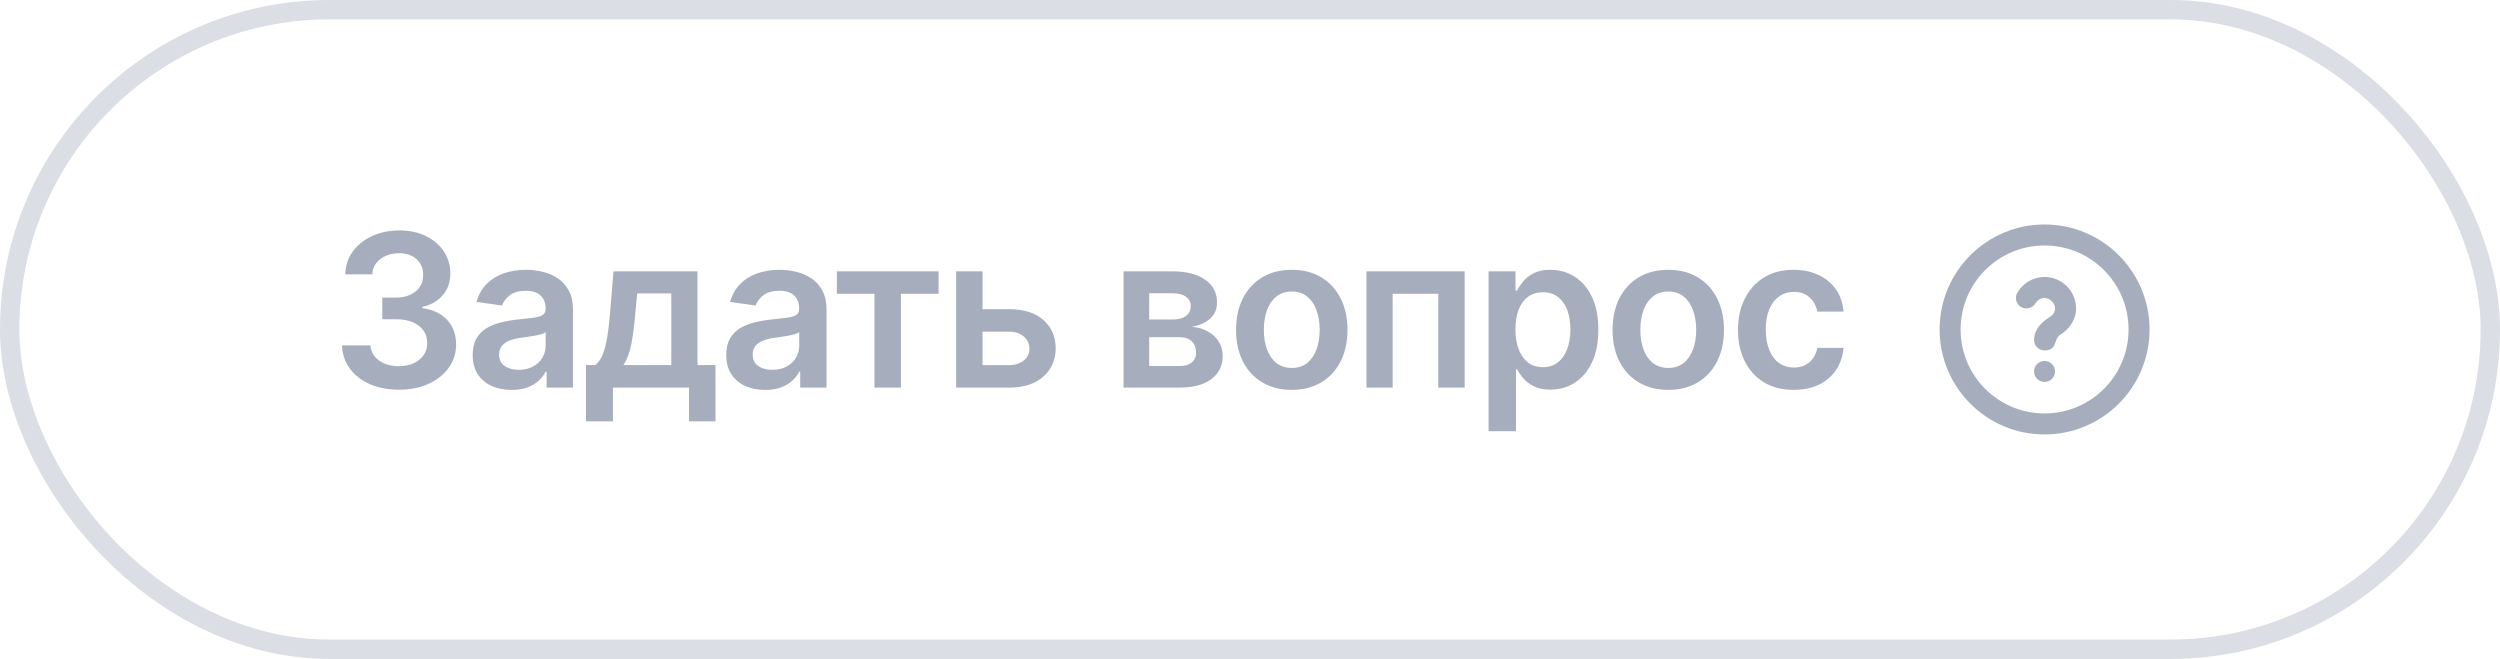 <?xml version="1.0" encoding="UTF-8"?> <svg xmlns="http://www.w3.org/2000/svg" width="129" height="34" viewBox="0 0 129 34" fill="none"><rect x="0.5" y="0.5" width="128" height="33" rx="16.5" stroke="#A6AEBE" stroke-opacity="0.4"></rect><path d="M20.582 20.109C20.02 20.109 19.52 20.013 19.082 19.82C18.647 19.628 18.303 19.359 18.051 19.016C17.798 18.672 17.664 18.275 17.648 17.824H19.117C19.13 18.04 19.202 18.229 19.332 18.391C19.462 18.549 19.635 18.673 19.852 18.762C20.068 18.85 20.31 18.895 20.578 18.895C20.865 18.895 21.119 18.845 21.34 18.746C21.561 18.645 21.734 18.504 21.859 18.324C21.984 18.145 22.046 17.938 22.043 17.703C22.046 17.461 21.983 17.247 21.855 17.062C21.728 16.878 21.543 16.733 21.301 16.629C21.061 16.525 20.772 16.473 20.434 16.473H19.727V15.355H20.434C20.712 15.355 20.956 15.307 21.164 15.211C21.375 15.115 21.54 14.979 21.66 14.805C21.78 14.628 21.838 14.423 21.836 14.191C21.838 13.965 21.788 13.768 21.684 13.602C21.582 13.432 21.438 13.301 21.25 13.207C21.065 13.113 20.848 13.066 20.598 13.066C20.353 13.066 20.126 13.111 19.918 13.199C19.71 13.288 19.542 13.414 19.414 13.578C19.287 13.74 19.219 13.932 19.211 14.156H17.816C17.827 13.708 17.956 13.315 18.203 12.977C18.453 12.635 18.787 12.37 19.203 12.18C19.62 11.987 20.087 11.891 20.605 11.891C21.139 11.891 21.603 11.991 21.996 12.191C22.392 12.389 22.698 12.656 22.914 12.992C23.13 13.328 23.238 13.699 23.238 14.105C23.241 14.556 23.108 14.934 22.84 15.238C22.574 15.543 22.225 15.742 21.793 15.836V15.898C22.355 15.977 22.787 16.185 23.086 16.523C23.388 16.859 23.538 17.277 23.535 17.777C23.535 18.225 23.408 18.626 23.152 18.98C22.9 19.332 22.551 19.608 22.105 19.809C21.663 20.009 21.155 20.109 20.582 20.109ZM26.398 20.121C26.018 20.121 25.675 20.053 25.371 19.918C25.069 19.78 24.829 19.577 24.652 19.309C24.478 19.04 24.39 18.71 24.39 18.316C24.39 17.978 24.453 17.698 24.578 17.477C24.703 17.255 24.873 17.078 25.09 16.945C25.306 16.812 25.549 16.712 25.82 16.645C26.093 16.574 26.376 16.523 26.668 16.492C27.019 16.456 27.304 16.423 27.523 16.395C27.742 16.363 27.901 16.316 28 16.254C28.101 16.189 28.152 16.088 28.152 15.953V15.93C28.152 15.635 28.065 15.408 27.89 15.246C27.716 15.085 27.465 15.004 27.136 15.004C26.79 15.004 26.515 15.079 26.312 15.23C26.112 15.382 25.976 15.56 25.906 15.766L24.586 15.578C24.69 15.213 24.862 14.909 25.101 14.664C25.341 14.417 25.634 14.232 25.98 14.109C26.326 13.984 26.709 13.922 27.129 13.922C27.418 13.922 27.706 13.956 27.992 14.023C28.278 14.091 28.54 14.203 28.777 14.359C29.014 14.513 29.204 14.723 29.347 14.988C29.493 15.254 29.566 15.586 29.566 15.984V20H28.207V19.176H28.16C28.074 19.342 27.953 19.499 27.797 19.645C27.643 19.788 27.449 19.904 27.215 19.992C26.983 20.078 26.711 20.121 26.398 20.121ZM26.765 19.082C27.049 19.082 27.295 19.026 27.504 18.914C27.712 18.799 27.872 18.648 27.984 18.461C28.099 18.273 28.156 18.069 28.156 17.848V17.141C28.112 17.177 28.036 17.211 27.929 17.242C27.825 17.273 27.708 17.301 27.578 17.324C27.448 17.348 27.319 17.369 27.191 17.387C27.064 17.405 26.953 17.421 26.859 17.434C26.648 17.462 26.459 17.509 26.293 17.574C26.126 17.639 25.994 17.73 25.898 17.848C25.802 17.962 25.754 18.111 25.754 18.293C25.754 18.553 25.849 18.75 26.039 18.883C26.229 19.016 26.471 19.082 26.765 19.082ZM30.237 21.742V18.836H30.713C30.841 18.737 30.948 18.603 31.034 18.434C31.12 18.262 31.19 18.06 31.245 17.828C31.302 17.594 31.349 17.332 31.385 17.043C31.422 16.751 31.454 16.438 31.483 16.102L31.655 14H35.991V18.836H36.92V21.742H35.553V20H31.627V21.742H30.237ZM32.166 18.836H34.639V15.141H32.881L32.788 16.102C32.736 16.737 32.666 17.281 32.581 17.734C32.495 18.188 32.357 18.555 32.166 18.836ZM39.483 20.121C39.102 20.121 38.76 20.053 38.455 19.918C38.153 19.78 37.914 19.577 37.736 19.309C37.562 19.04 37.475 18.71 37.475 18.316C37.475 17.978 37.537 17.698 37.662 17.477C37.787 17.255 37.958 17.078 38.174 16.945C38.39 16.812 38.634 16.712 38.904 16.645C39.178 16.574 39.46 16.523 39.752 16.492C40.104 16.456 40.389 16.423 40.608 16.395C40.826 16.363 40.985 16.316 41.084 16.254C41.186 16.189 41.236 16.088 41.236 15.953V15.93C41.236 15.635 41.149 15.408 40.975 15.246C40.8 15.085 40.549 15.004 40.221 15.004C39.874 15.004 39.6 15.079 39.397 15.23C39.196 15.382 39.061 15.56 38.99 15.766L37.67 15.578C37.774 15.213 37.946 14.909 38.186 14.664C38.425 14.417 38.718 14.232 39.065 14.109C39.411 13.984 39.794 13.922 40.213 13.922C40.502 13.922 40.79 13.956 41.076 14.023C41.363 14.091 41.624 14.203 41.861 14.359C42.099 14.513 42.289 14.723 42.432 14.988C42.578 15.254 42.651 15.586 42.651 15.984V20H41.291V19.176H41.244C41.158 19.342 41.037 19.499 40.881 19.645C40.727 19.788 40.533 19.904 40.299 19.992C40.067 20.078 39.795 20.121 39.483 20.121ZM39.85 19.082C40.134 19.082 40.38 19.026 40.588 18.914C40.796 18.799 40.956 18.648 41.069 18.461C41.183 18.273 41.24 18.069 41.24 17.848V17.141C41.196 17.177 41.121 17.211 41.014 17.242C40.91 17.273 40.792 17.301 40.662 17.324C40.532 17.348 40.403 17.369 40.276 17.387C40.148 17.405 40.037 17.421 39.944 17.434C39.733 17.462 39.544 17.509 39.377 17.574C39.21 17.639 39.079 17.73 38.983 17.848C38.886 17.962 38.838 18.111 38.838 18.293C38.838 18.553 38.933 18.75 39.123 18.883C39.313 19.016 39.556 19.082 39.85 19.082ZM43.181 15.16V14H48.431V15.16H46.489V20H45.122V15.16H43.181ZM50.294 15.953H52.063C52.829 15.953 53.421 16.139 53.84 16.512C54.26 16.884 54.471 17.372 54.473 17.977C54.471 18.37 54.374 18.719 54.184 19.023C53.997 19.328 53.723 19.568 53.364 19.742C53.007 19.914 52.574 20 52.063 20H49.337V14H50.7V18.84H52.063C52.37 18.84 52.623 18.762 52.821 18.605C53.019 18.447 53.118 18.244 53.118 17.996C53.118 17.736 53.019 17.523 52.821 17.359C52.623 17.195 52.37 17.113 52.063 17.113H50.294V15.953ZM57.974 20V14H60.493C61.204 14 61.765 14.142 62.177 14.426C62.591 14.71 62.798 15.105 62.798 15.613C62.798 15.949 62.681 16.224 62.446 16.438C62.215 16.648 61.898 16.79 61.497 16.863C61.812 16.889 62.088 16.969 62.325 17.102C62.565 17.234 62.752 17.409 62.888 17.625C63.023 17.841 63.091 18.09 63.091 18.371C63.091 18.702 63.004 18.99 62.829 19.234C62.657 19.477 62.406 19.665 62.075 19.801C61.747 19.934 61.349 20 60.88 20H57.974ZM59.298 18.887H60.88C61.14 18.887 61.345 18.826 61.493 18.703C61.642 18.578 61.716 18.409 61.716 18.195C61.716 17.948 61.642 17.754 61.493 17.613C61.345 17.47 61.14 17.398 60.88 17.398H59.298V18.887ZM59.298 16.484H60.52C60.713 16.484 60.879 16.457 61.017 16.402C61.155 16.345 61.26 16.266 61.333 16.164C61.406 16.06 61.442 15.936 61.442 15.793C61.442 15.587 61.358 15.426 61.188 15.309C61.022 15.191 60.79 15.133 60.493 15.133H59.298V16.484ZM66.655 20.117C66.069 20.117 65.561 19.988 65.132 19.73C64.702 19.473 64.369 19.112 64.132 18.648C63.897 18.185 63.78 17.643 63.78 17.023C63.78 16.404 63.897 15.861 64.132 15.395C64.369 14.928 64.702 14.566 65.132 14.309C65.561 14.051 66.069 13.922 66.655 13.922C67.241 13.922 67.749 14.051 68.178 14.309C68.608 14.566 68.94 14.928 69.175 15.395C69.412 15.861 69.53 16.404 69.53 17.023C69.53 17.643 69.412 18.185 69.175 18.648C68.94 19.112 68.608 19.473 68.178 19.73C67.749 19.988 67.241 20.117 66.655 20.117ZM66.663 18.984C66.981 18.984 67.246 18.897 67.46 18.723C67.673 18.546 67.832 18.309 67.936 18.012C68.043 17.715 68.096 17.384 68.096 17.02C68.096 16.652 68.043 16.32 67.936 16.023C67.832 15.724 67.673 15.486 67.46 15.309C67.246 15.132 66.981 15.043 66.663 15.043C66.337 15.043 66.067 15.132 65.85 15.309C65.637 15.486 65.477 15.724 65.37 16.023C65.266 16.32 65.214 16.652 65.214 17.02C65.214 17.384 65.266 17.715 65.37 18.012C65.477 18.309 65.637 18.546 65.85 18.723C66.067 18.897 66.337 18.984 66.663 18.984ZM70.51 20V14H75.577V20H74.213V15.16H71.862V20H70.51ZM76.811 22.25V14H78.201V14.992H78.283C78.356 14.846 78.459 14.691 78.592 14.527C78.725 14.361 78.904 14.219 79.131 14.102C79.358 13.982 79.647 13.922 79.998 13.922C80.462 13.922 80.88 14.04 81.252 14.277C81.627 14.512 81.924 14.859 82.143 15.32C82.364 15.779 82.475 16.341 82.475 17.008C82.475 17.667 82.367 18.227 82.151 18.688C81.934 19.148 81.64 19.5 81.268 19.742C80.895 19.984 80.474 20.105 80.002 20.105C79.658 20.105 79.373 20.048 79.147 19.934C78.92 19.819 78.738 19.681 78.6 19.52C78.464 19.355 78.359 19.201 78.283 19.055H78.225V22.25H76.811ZM78.198 17C78.198 17.388 78.252 17.728 78.362 18.02C78.474 18.311 78.634 18.539 78.842 18.703C79.053 18.865 79.308 18.945 79.608 18.945C79.92 18.945 80.182 18.862 80.393 18.695C80.604 18.526 80.763 18.296 80.869 18.004C80.979 17.71 81.033 17.375 81.033 17C81.033 16.628 80.98 16.297 80.873 16.008C80.766 15.719 80.608 15.492 80.397 15.328C80.186 15.164 79.923 15.082 79.608 15.082C79.305 15.082 79.049 15.162 78.838 15.32C78.627 15.479 78.467 15.702 78.358 15.988C78.251 16.275 78.198 16.612 78.198 17ZM86.083 20.117C85.497 20.117 84.989 19.988 84.559 19.73C84.13 19.473 83.796 19.112 83.559 18.648C83.325 18.185 83.208 17.643 83.208 17.023C83.208 16.404 83.325 15.861 83.559 15.395C83.796 14.928 84.13 14.566 84.559 14.309C84.989 14.051 85.497 13.922 86.083 13.922C86.669 13.922 87.177 14.051 87.606 14.309C88.036 14.566 88.368 14.928 88.603 15.395C88.839 15.861 88.958 16.404 88.958 17.023C88.958 17.643 88.839 18.185 88.603 18.648C88.368 19.112 88.036 19.473 87.606 19.73C87.177 19.988 86.669 20.117 86.083 20.117ZM86.091 18.984C86.409 18.984 86.674 18.897 86.888 18.723C87.101 18.546 87.26 18.309 87.364 18.012C87.471 17.715 87.524 17.384 87.524 17.02C87.524 16.652 87.471 16.32 87.364 16.023C87.26 15.724 87.101 15.486 86.888 15.309C86.674 15.132 86.409 15.043 86.091 15.043C85.765 15.043 85.494 15.132 85.278 15.309C85.065 15.486 84.904 15.724 84.798 16.023C84.694 16.32 84.641 16.652 84.641 17.02C84.641 17.384 84.694 17.715 84.798 18.012C84.904 18.309 85.065 18.546 85.278 18.723C85.494 18.897 85.765 18.984 86.091 18.984ZM92.555 20.117C91.956 20.117 91.442 19.986 91.012 19.723C90.585 19.46 90.256 19.096 90.024 18.633C89.795 18.167 89.68 17.63 89.68 17.023C89.68 16.414 89.797 15.876 90.032 15.41C90.266 14.941 90.597 14.577 91.024 14.316C91.454 14.053 91.962 13.922 92.547 13.922C93.034 13.922 93.466 14.012 93.841 14.191C94.218 14.368 94.519 14.62 94.743 14.945C94.967 15.268 95.094 15.646 95.126 16.078H93.774C93.719 15.789 93.589 15.548 93.383 15.355C93.18 15.16 92.908 15.062 92.567 15.062C92.278 15.062 92.024 15.141 91.805 15.297C91.587 15.45 91.416 15.672 91.294 15.961C91.174 16.25 91.114 16.596 91.114 17C91.114 17.409 91.174 17.76 91.294 18.055C91.413 18.346 91.581 18.572 91.797 18.73C92.016 18.887 92.273 18.965 92.567 18.965C92.775 18.965 92.962 18.926 93.126 18.848C93.292 18.767 93.432 18.651 93.544 18.5C93.656 18.349 93.732 18.165 93.774 17.949H95.126C95.092 18.374 94.967 18.75 94.751 19.078C94.534 19.404 94.24 19.659 93.868 19.844C93.495 20.026 93.058 20.117 92.555 20.117Z" fill="#A6AEBE"></path><path fill-rule="evenodd" clip-rule="evenodd" d="M105.5 12.667C103.107 12.667 101.167 14.607 101.167 17C101.167 19.393 103.107 21.333 105.5 21.333C107.893 21.333 109.833 19.393 109.833 17C109.833 14.607 107.893 12.667 105.5 12.667ZM100.083 17C100.083 14.008 102.508 11.583 105.5 11.583C108.492 11.583 110.917 14.008 110.917 17C110.917 19.992 108.492 22.417 105.5 22.417C102.508 22.417 100.083 19.992 100.083 17Z" fill="#A6AEBE"></path><path fill-rule="evenodd" clip-rule="evenodd" d="M105.031 15.646C104.881 15.905 104.549 15.994 104.29 15.844C104.031 15.694 103.943 15.363 104.093 15.104C104.373 14.619 104.898 14.292 105.5 14.292C106.398 14.292 107.125 15.019 107.125 15.917C107.125 16.511 106.76 16.997 106.313 17.271C105.953 17.491 106.177 18.083 105.499 18.083C105.199 18.083 104.957 17.841 104.957 17.542C104.957 17.523 104.958 17.504 104.96 17.485C104.975 17.199 105.103 16.966 105.242 16.796C105.389 16.617 105.582 16.471 105.729 16.383C106.551 15.895 105.549 14.896 105.031 15.646ZM105.499 18.625C105.199 18.625 104.957 18.867 104.957 19.167C104.957 19.466 105.199 19.708 105.499 19.708C105.798 19.708 106.04 19.466 106.04 19.167C106.04 18.867 105.798 18.625 105.499 18.625Z" fill="#A6AEBE"></path></svg> 